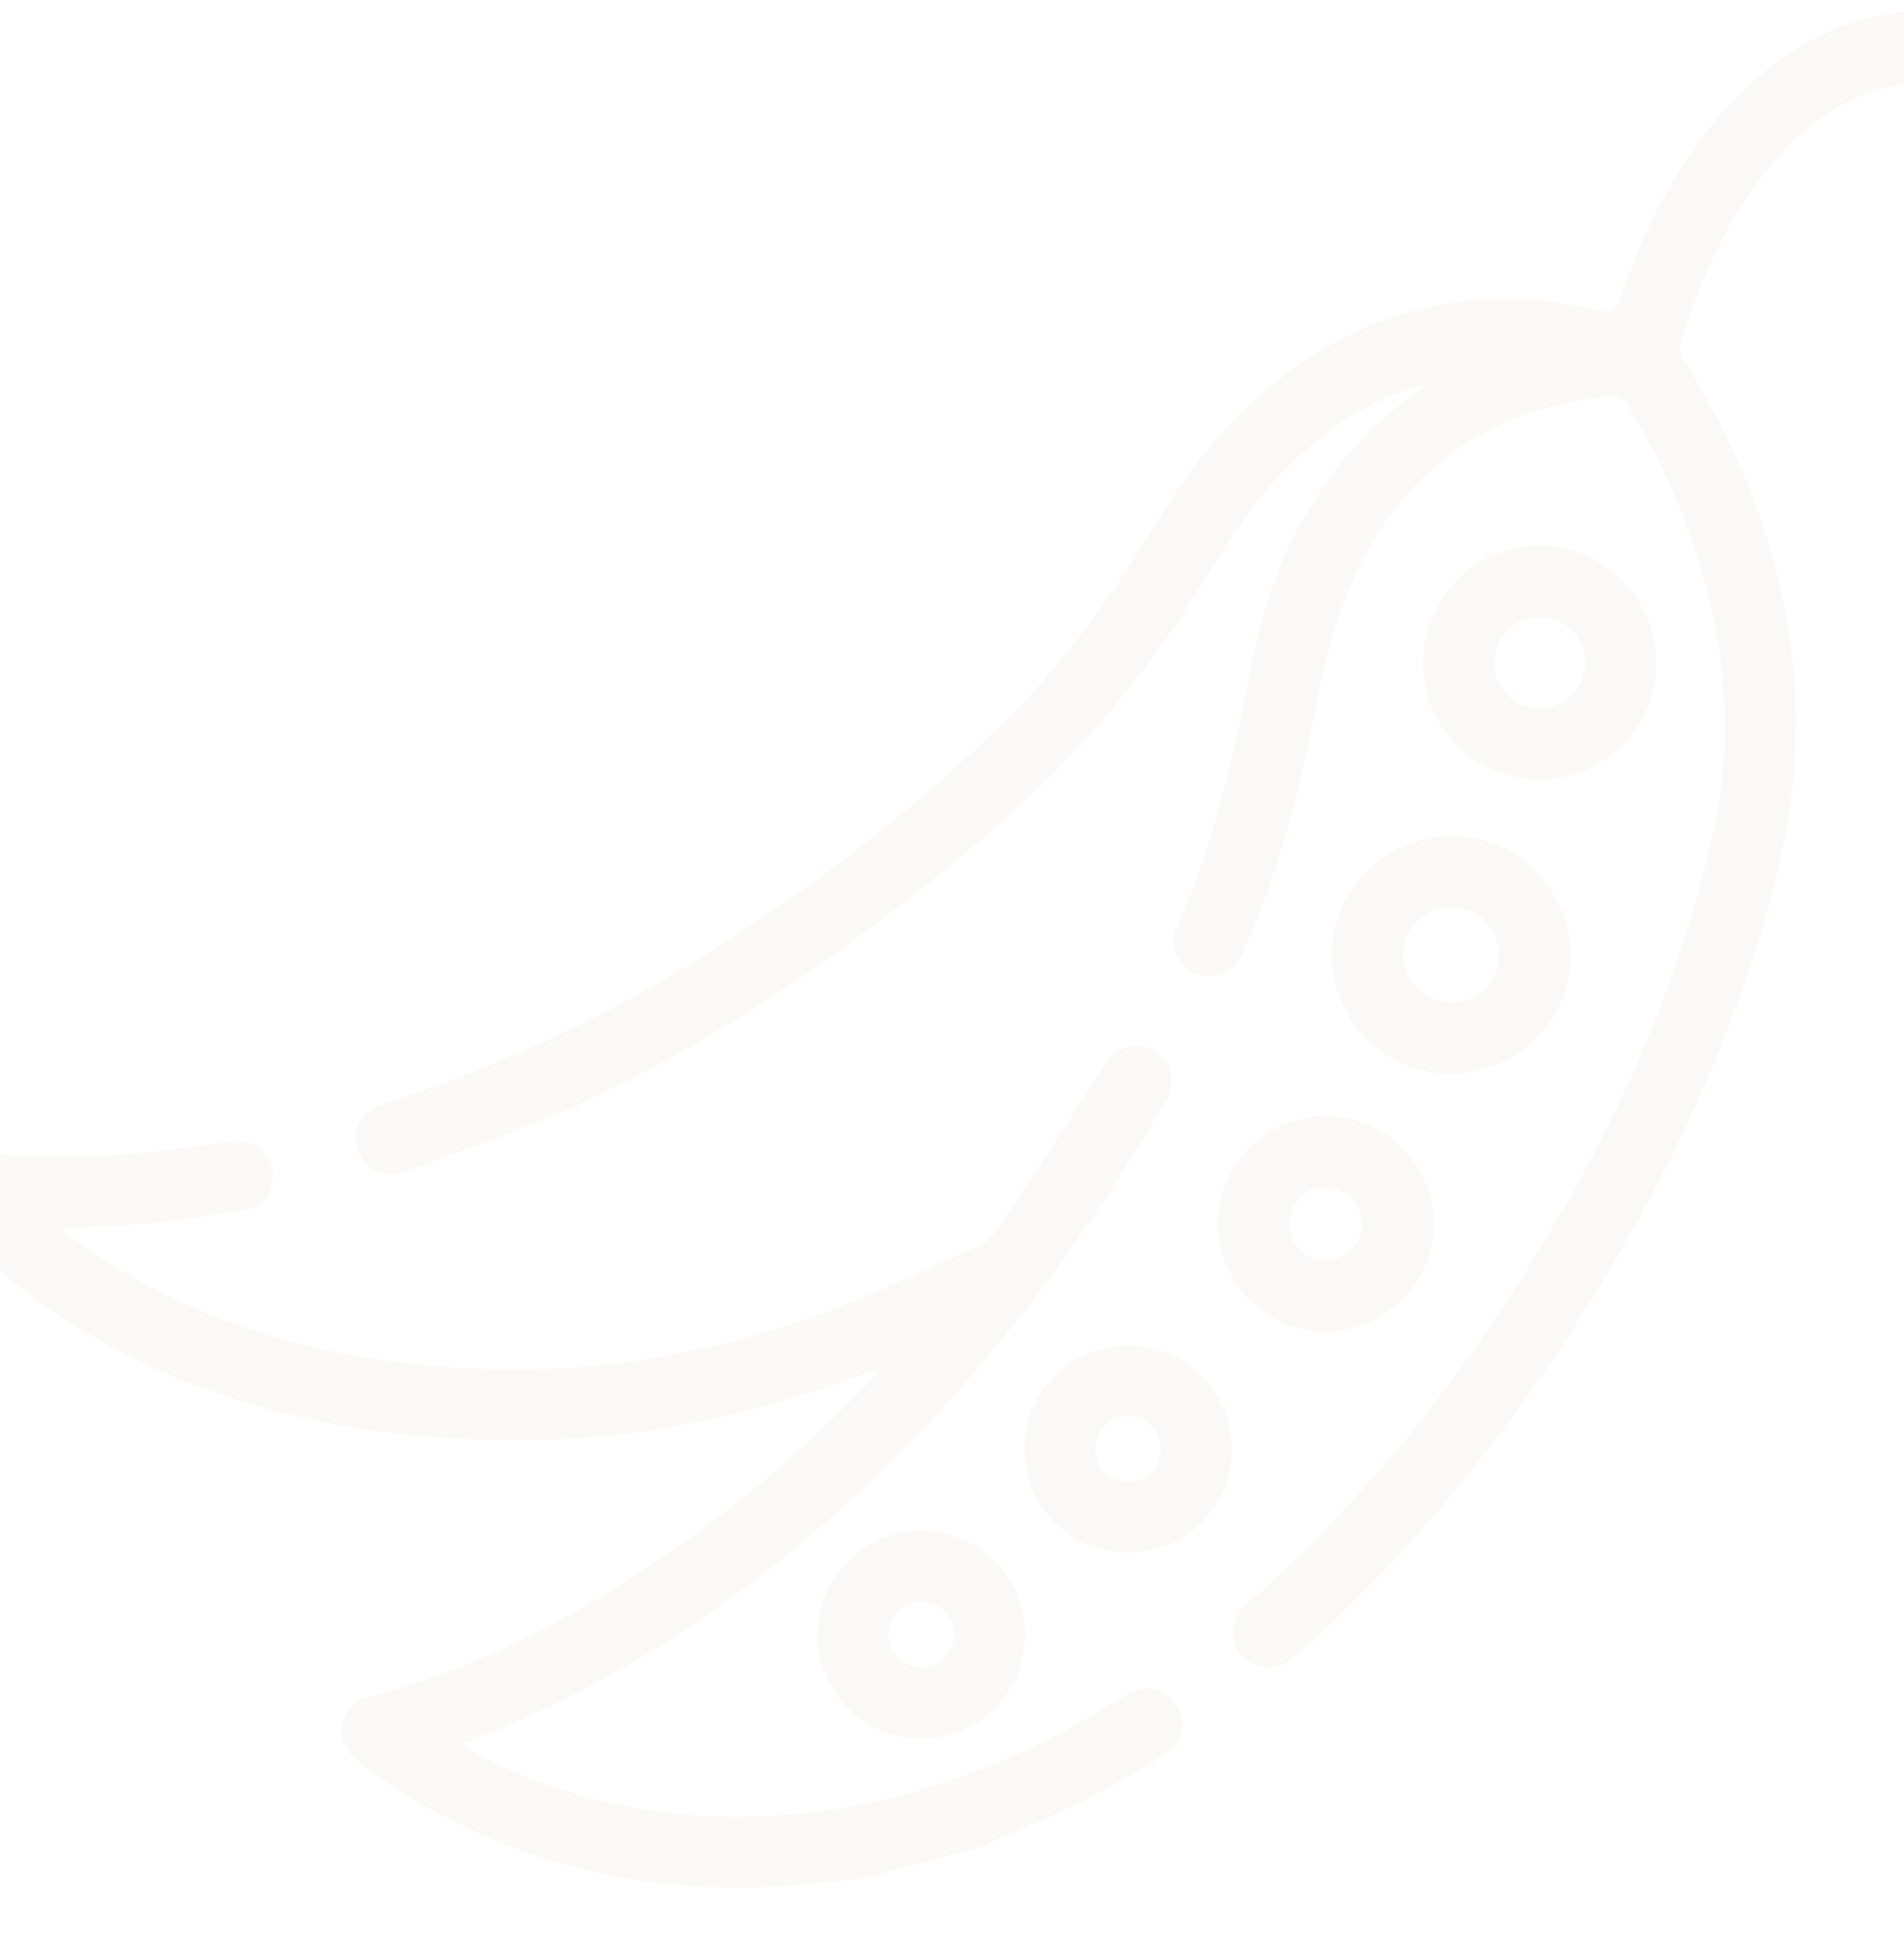 <svg xmlns="http://www.w3.org/2000/svg" xmlns:xlink="http://www.w3.org/1999/xlink" width="858.291" height="881.781" viewBox="0 0 858.291 881.781">
  <defs>
    <clipPath id="clip-path">
      <rect x="34" width="858.291" height="881.781" fill="none"/>
    </clipPath>
  </defs>
  <g id="ÍCONO" transform="translate(-34)" opacity="0.1" clip-path="url(#clip-path)" style="mix-blend-mode: multiply;isolation: isolate">
    <g id="Group_112" data-name="Group 112" transform="translate(-399.027 34.422)">
      <path id="Path_243" data-name="Path 243" d="M323.449,533.084c-7-1.2-13.985-2.46-21-3.577C232,518.272,172.7,486.73,125.85,432.564a78.209,78.209,0,0,1-9.094-12.354c-6.244-11.028,1.141-23.938,13.676-23.85,58.646.414,114.162-13.99,168.2-35.338a587.961,587.961,0,0,0,89.132-44.85c.715-.436,1.372-.966,3.468-2.458-3.811,0-6.054-.17-8.266.027a501.846,501.846,0,0,1-90.538.309c-37.436-3.434-73.582-12.4-108.776-25.3-43.193-15.837-82.8-37.952-117.2-68.747-26.994-24.161-49.678-51.691-64.556-85.08-2.913-6.536-2.694-12.807,2.336-18.287,4.862-5.3,11.225-6.816,17.6-4.193,36.445,15,74.689,21.845,113.6,25.994,12.389,1.321,18.832,13.4,12.892,23.748-3.193,5.56-8.215,8.485-14.635,7.787-14.184-1.545-28.391-3.037-42.471-5.3-11.9-1.908-23.641-4.874-35.46-7.334a32.214,32.214,0,0,0-4.344-.022c7.03,8.176,12.88,15.562,19.326,22.38,36.932,39.074,82.347,64.483,132.6,82.179,54.978,19.36,111.626,25.568,169.393,20.5,25.838-2.266,51.455-7.184,77.106-11.313,3.511-.565,7.084-3.042,9.865-5.5q32.712-28.88,65.087-58.139c6.088-5.483,12.727-6.977,19.039-3.782,10.128,5.13,12.072,17.749,3.5,26.3-10.751,10.729-21.767,21.217-33.078,31.355-51.384,46.057-107.421,85.326-169.841,115.121C295.06,399.973,243.566,416.766,189.364,424.8c-7.412,1.1-14.868,1.9-22.3,2.852-.146.02-.27.209-.932.75a50.323,50.323,0,0,0,3.453,3.881,252.27,252.27,0,0,0,112.933,60.551c55.811,13.581,111.156,10.16,166.074-5.312,4.227-1.19,8.415-2.519,12.642-3.7,9.062-2.545,17.372,1.677,20.268,10.242,2.794,8.262-.969,17.036-9.865,19.8-14.131,4.387-28.456,8.339-42.93,11.379-13.583,2.852-27.471,4.256-41.217,6.366a57.791,57.791,0,0,0-5.777,1.479Z" transform="matrix(0.966, -0.259, 0.259, 0.966, 370.251, 381.439)" fill="#d9c6b0"/>
      <path id="Path_244" data-name="Path 244" d="M632.12,107.771c-25.417-.377-48.153,7.5-69.54,19.871-19.506,11.286-35.876,26.425-52.073,41.857-37.988,36.192-81.369,64.3-128.9,86.457C339.9,275.4,297.327,292.436,253.1,305.165c-31.33,9.021-63.087,16.365-95.5,20.217-20.524,2.438-41.147,4.1-61.755,5.74-8.356.662-14.6-3.621-16.905-10.34C75.4,310.461,81.889,300.5,92.978,299.53c11.676-1.027,23.385-1.647,35.053-2.74,43.167-4.052,85.367-12.956,126.808-25.575a806.941,806.941,0,0,0,149.974-63.121c35.363-19.188,66.007-44.59,94.9-72.326C525.8,110.727,555.278,91.034,590.4,80.9c43.962-12.685,85.9-6.879,125.83,14.742,4.889,2.648,7.264,2.857,10.744-2.358,19.163-28.719,41.9-54.1,71.5-72.594C822.409,5.723,848.313-2.028,876.755.459a48.609,48.609,0,0,1,13.822,3.115A15.78,15.78,0,0,1,899.6,22.62c-1.842,6.59-9.086,11.4-16.635,10.963-6.213-.363-12.423-1.219-18.628-1.156-23.41.231-43.21,10.1-61.23,24.015-22.6,17.45-40.263,39.314-55.156,63.478a9.578,9.578,0,0,0-.579,7.028c13.771,44.081,19.129,89.015,13.656,134.994-4.565,38.341-17.616,73.757-36.976,107.1-31,53.406-69.467,100.89-113.429,144.034-54.17,53.163-114.232,98.271-182.266,132.415-6.969,3.5-13.574,4.463-20.044-.565-9.354-7.269-7.855-21.39,3.271-26.863,50.579-24.877,96.69-56.434,139.216-93.22,61.96-53.6,115.347-114.371,153.827-187.259,19.324-36.608,27.028-75.928,26.077-117.109A299.872,299.872,0,0,0,717.672,140c-1.066-3.514-2.83-4.954-6.4-5.538-62.228-10.174-109.692,13.26-144.081,64.449-10.439,15.537-18.333,32.839-26.821,49.622-15.07,29.8-32.233,58.239-53.2,84.3-6.049,7.517-12.885,9.695-20.173,6.546-9.425-4.074-13.243-15.825-6.731-23.84C487.383,282.16,506.558,244.225,525.6,206c18.392-36.913,44.709-67.277,81.746-87.073,6.429-3.436,13.3-6.047,19.969-9.035,1.6-.715,3.2-1.416,4.8-2.122" transform="matrix(0.966, -0.259, 0.259, 0.966, 436.957, 198.57)" fill="#d9c6b0"/>
      <path id="Path_245" data-name="Path 245" d="M315.146,125.6c29.953.1,53.338,23.816,53.258,54-.08,29.41-24.12,53.056-53.857,52.971A53.571,53.571,0,0,1,260.9,178.722c.209-29.763,24.171-53.231,54.246-53.124m-22.008,53.27a21.554,21.554,0,1,0,21.6-21.533,21.469,21.469,0,0,0-21.6,21.533" transform="matrix(0.966, -0.259, 0.259, 0.966, 736.834, 304.604)" fill="#d9c6b0"/>
      <path id="Path_246" data-name="Path 246" d="M396.4,130.858A52.426,52.426,0,0,1,344.056,183.2c-29.109.049-53.034-23.745-52.849-52.56a53.061,53.061,0,0,1,52.783-52.8c28.646-.287,52.423,23.762,52.414,53.015m-52.255-20.942c-11.065-.148-20.7,9.245-20.947,20.419a20.727,20.727,0,0,0,20.39,20.823c11.306.127,20.886-9.164,20.915-20.283a20.97,20.97,0,0,0-20.358-20.959" transform="matrix(0.966, -0.259, 0.259, 0.966, 761.079, 227.236)" fill="#d9c6b0"/>
      <path id="Path_247" data-name="Path 247" d="M276.129,266.689c-26.485.234-48.235-21.636-48.418-48.686-.183-26.118,21.361-47.939,47.661-48.284a48.653,48.653,0,0,1,49.644,48.075c.4,26.7-21.55,48.656-48.887,48.895m-.635-32.014a16.587,16.587,0,1,0,1.368-33.146c-8.539-.44-16.426,6.724-16.954,15.389a16.465,16.465,0,0,0,15.586,17.757" transform="matrix(0.966, -0.259, 0.259, 0.966, 707.248, 378)" fill="#d9c6b0"/>
      <path id="Path_248" data-name="Path 248" d="M229.945,271.525c-.363,26.281-21.619,47.15-47.515,46.646A46.841,46.841,0,0,1,183.9,224.5c25.592.462,46.393,21.709,46.048,47.023M183.17,286.033a14.763,14.763,0,0,0,14.793-14.569,14.915,14.915,0,0,0-14.574-14.858,14.715,14.715,0,1,0-.219,29.427" transform="matrix(0.966, -0.259, 0.259, 0.966, 601.177, 487.713)" fill="#d9c6b0"/>
      <path id="Path_249" data-name="Path 249" d="M275.706,248.153a46.168,46.168,0,0,1-46.775,46.476c-25.753-.131-46.807-20.986-46.651-46.211.161-26.456,20.8-47.174,46.958-47.138a46.358,46.358,0,0,1,46.469,46.873M243.8,248.07a15.03,15.03,0,0,0-14.486-15c-7.884-.195-15.323,7.2-15.146,15.048a14.95,14.95,0,0,0,14.907,14.542A14.714,14.714,0,0,0,243.8,248.07" transform="matrix(0.966, -0.259, 0.259, 0.966, 656.056, 438.559)" fill="#d9c6b0"/>
    </g>
  </g>
</svg>
